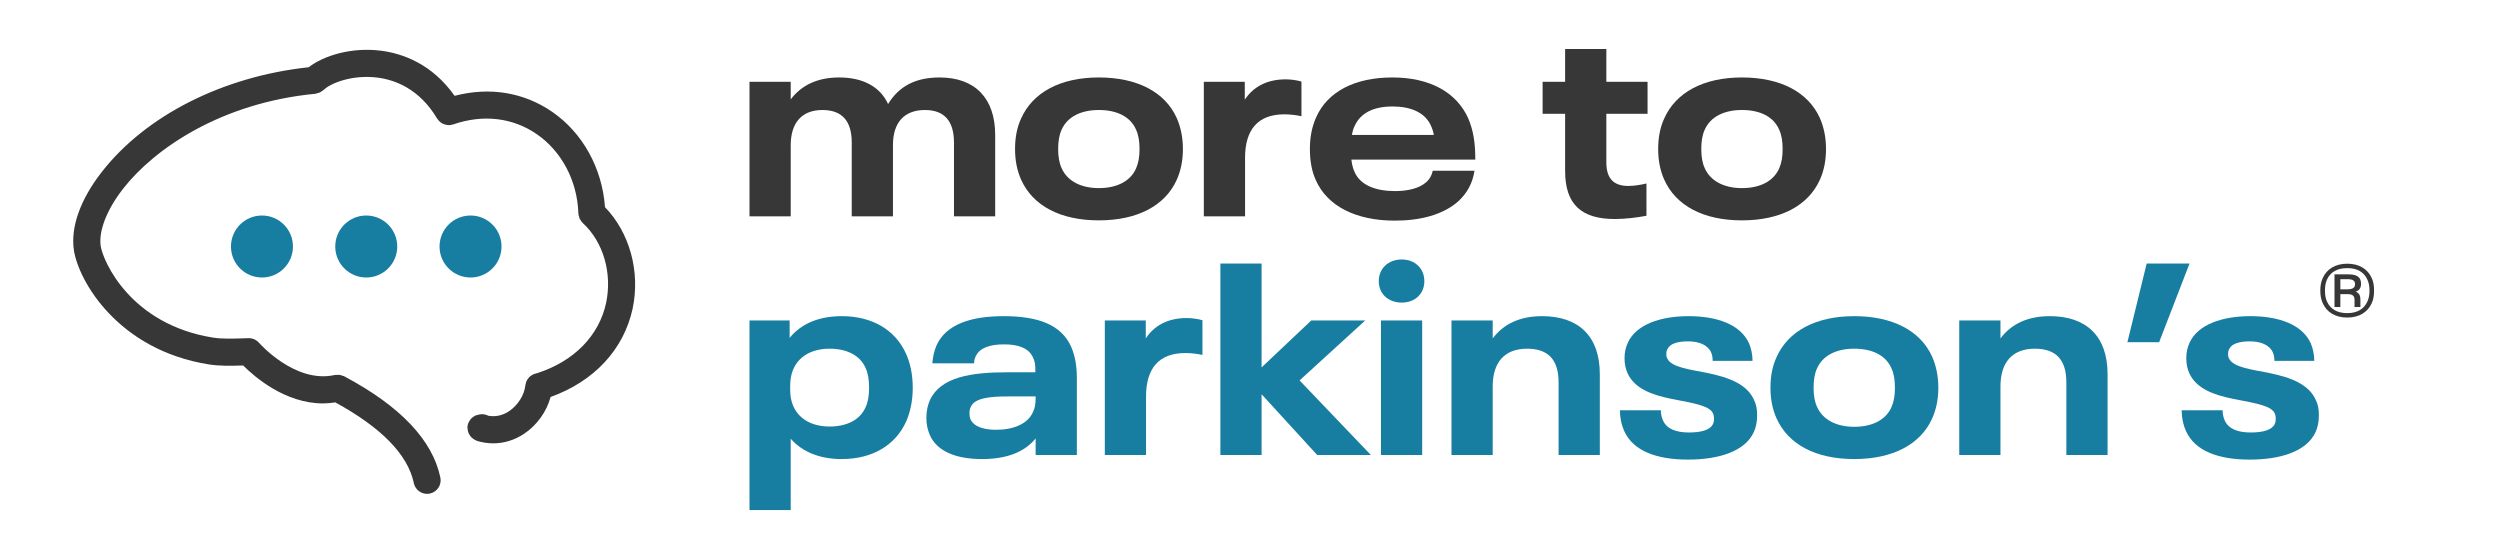 <svg width="251" height="54" viewBox="0 0 251 54" fill="none" xmlns="http://www.w3.org/2000/svg">
<path d="M39.883 24.749C39.883 26.468 38.49 27.861 36.771 27.861C35.053 27.861 33.659 26.468 33.659 24.749C33.659 23.03 35.053 21.637 36.771 21.637C38.49 21.637 39.883 23.03 39.883 24.749Z" fill="#177EA1"/>
<path d="M29.413 24.749C29.413 26.468 28.02 27.861 26.301 27.861C24.582 27.861 23.189 26.468 23.189 24.749C23.189 23.03 24.582 21.637 26.301 21.637C28.02 21.637 29.413 23.03 29.413 24.749Z" fill="#177EA1"/>
<path d="M50.353 24.749C50.353 26.468 48.96 27.861 47.241 27.861C45.523 27.861 44.129 26.468 44.129 24.749C44.129 23.03 45.523 21.637 47.241 21.637C48.96 21.637 50.353 23.03 50.353 24.749Z" fill="#177EA1"/>
<path d="M60.742 20.801C60.462 16.902 58.518 13.351 55.438 11.227C52.574 9.253 49.13 8.708 45.643 9.621C43.365 6.399 40.413 5.369 38.255 5.091C35.268 4.711 32.471 5.598 30.992 6.752C22.387 7.675 14.637 11.589 10.204 17.283C8.056 20.042 7.067 22.83 7.421 25.137C7.906 28.24 11.848 35.121 20.938 36.582C22.046 36.76 23.199 36.734 24.413 36.694C25.547 37.83 28.622 40.504 32.436 40.504C32.836 40.504 33.246 40.462 33.66 40.398C38.287 42.923 40.95 45.646 41.547 48.5C41.681 49.142 42.246 49.583 42.878 49.583C42.97 49.583 43.065 49.574 43.158 49.554C43.894 49.4 44.367 48.678 44.212 47.942C43.43 44.2 40.208 40.798 34.645 37.828C34.643 37.826 34.64 37.825 34.637 37.823C34.608 37.807 34.582 37.79 34.552 37.774C34.5 37.747 34.443 37.746 34.389 37.726C34.29 37.689 34.195 37.651 34.089 37.637C33.996 37.625 33.907 37.637 33.815 37.644C33.748 37.649 33.683 37.634 33.615 37.649C29.64 38.545 26.048 34.464 26.014 34.425C25.745 34.112 25.344 33.939 24.938 33.951L24.553 33.964C23.389 34.004 22.287 34.041 21.37 33.893C13.086 32.562 10.347 26.216 10.113 24.72C9.881 23.21 10.718 21.055 12.353 18.956C15.484 14.936 22.203 10.318 31.674 9.413C31.735 9.407 31.786 9.374 31.844 9.361C31.937 9.339 32.027 9.32 32.115 9.279C32.202 9.238 32.274 9.182 32.349 9.125C32.398 9.089 32.456 9.071 32.5 9.026C33.198 8.339 35.396 7.47 37.908 7.793C39.654 8.017 42.107 8.912 43.885 11.901C43.919 11.959 43.965 12.004 44.006 12.055C44.029 12.083 44.048 12.112 44.072 12.138C44.18 12.252 44.303 12.344 44.439 12.413C44.464 12.426 44.489 12.432 44.514 12.443C44.639 12.498 44.77 12.532 44.906 12.547C44.936 12.551 44.965 12.558 44.995 12.559C45.016 12.56 45.036 12.567 45.056 12.567C45.193 12.567 45.33 12.54 45.464 12.497C45.476 12.493 45.488 12.496 45.5 12.492C48.496 11.456 51.477 11.803 53.892 13.47C56.407 15.203 57.968 18.179 58.069 21.431C58.069 21.433 58.071 21.435 58.071 21.438C58.076 21.569 58.117 21.694 58.159 21.819C58.173 21.862 58.172 21.911 58.191 21.951C58.206 21.984 58.236 22.009 58.254 22.041C58.323 22.165 58.398 22.283 58.5 22.379C58.505 22.383 58.506 22.389 58.511 22.393C60.567 24.275 61.486 27.424 60.854 30.409C60.146 33.697 57.647 36.256 53.968 37.454C53.909 37.459 53.857 37.488 53.8 37.501C53.74 37.515 53.683 37.528 53.627 37.549C53.519 37.59 53.424 37.645 53.331 37.71C53.287 37.741 53.242 37.766 53.202 37.802C53.115 37.88 53.046 37.971 52.981 38.069C52.952 38.113 52.917 38.149 52.893 38.196C52.832 38.316 52.797 38.448 52.774 38.587C52.768 38.62 52.748 38.646 52.745 38.68C52.654 39.645 51.997 40.691 51.111 41.283C50.648 41.595 49.922 41.903 49.027 41.741C48.769 41.609 48.472 41.549 48.172 41.603C48.166 41.604 48.162 41.607 48.156 41.608C48.11 41.612 48.07 41.633 48.025 41.642C47.903 41.666 47.784 41.694 47.676 41.749C47.624 41.775 47.583 41.814 47.534 41.846C47.444 41.907 47.358 41.968 47.285 42.048C47.242 42.095 47.21 42.15 47.174 42.204C47.114 42.291 47.062 42.38 47.023 42.481C47.012 42.511 46.989 42.532 46.979 42.562C46.967 42.605 46.976 42.646 46.967 42.689C46.956 42.741 46.93 42.787 46.925 42.842C46.921 42.887 46.939 42.926 46.939 42.969C46.94 43.064 46.95 43.153 46.97 43.244C46.988 43.328 47.01 43.407 47.044 43.485C47.078 43.566 47.12 43.639 47.169 43.712C47.218 43.784 47.269 43.849 47.33 43.911C47.391 43.972 47.456 44.022 47.529 44.071C47.605 44.123 47.682 44.166 47.769 44.201C47.809 44.218 47.84 44.25 47.883 44.263C48.426 44.429 48.975 44.511 49.521 44.511C50.606 44.511 51.671 44.185 52.626 43.547C53.929 42.675 54.887 41.314 55.278 39.858C59.634 38.293 62.63 35.101 63.517 30.978C64.304 27.263 63.208 23.347 60.742 20.801Z" fill="#373737"/>
<path d="M99.917 13.549V21.717H95.779V14.312C95.779 12.106 94.772 11.045 92.865 11.045C90.769 11.045 89.653 12.324 89.653 14.557V21.717H85.514V14.312C85.514 12.106 84.507 11.045 82.574 11.045C80.477 11.045 79.388 12.351 79.388 14.584V21.717H75.25V8.213H79.388V9.982C80.45 8.566 82.056 7.777 84.261 7.777C86.63 7.777 88.373 8.703 89.162 10.445C90.279 8.621 91.966 7.777 94.335 7.777C97.875 7.777 99.917 9.846 99.917 13.549Z" fill="#373737"/>
<path d="M102.51 18.015C102.101 17.088 101.911 16.081 101.911 14.965C101.911 13.822 102.101 12.814 102.51 11.916C103.681 9.274 106.457 7.777 110.323 7.777C114.19 7.777 116.967 9.247 118.138 11.834C118.546 12.759 118.764 13.794 118.764 14.965C118.764 16.136 118.546 17.17 118.138 18.069C116.967 20.655 114.19 22.125 110.323 22.125C106.457 22.125 103.681 20.655 102.51 18.015ZM114.054 16.925C114.299 16.381 114.408 15.755 114.408 14.965C114.408 14.175 114.299 13.522 114.054 13.005C113.482 11.698 112.121 11.044 110.323 11.044C108.526 11.044 107.166 11.725 106.594 13.005C106.349 13.522 106.239 14.175 106.239 14.965C106.239 15.727 106.349 16.381 106.594 16.898C107.166 18.178 108.526 18.886 110.323 18.886C112.121 18.886 113.482 18.205 114.054 16.925Z" fill="#373737"/>
<path d="M130.666 8.185V11.67C130.203 11.561 129.523 11.479 128.951 11.479C126.282 11.479 125.004 13.031 125.004 15.836V21.717H120.864V8.212H124.976V10.009C125.765 8.811 127.073 7.967 129.087 7.967C129.604 7.967 130.176 8.049 130.666 8.185Z" fill="#373737"/>
<path d="M143.847 17.143H148.039C147.849 18.422 147.277 19.402 146.433 20.192C144.882 21.581 142.567 22.152 140.035 22.152C136.196 22.152 133.283 20.736 132.112 18.096C131.703 17.197 131.513 16.163 131.513 14.964C131.513 13.712 131.731 12.705 132.14 11.779C133.31 9.138 136.114 7.777 139.79 7.777C143.574 7.777 146.242 9.274 147.413 11.888C147.93 13.113 148.121 14.338 148.121 16.027H135.679C135.733 16.517 135.842 16.925 136.005 17.279C136.577 18.585 138.102 19.185 140.062 19.185C141.341 19.185 142.485 18.913 143.166 18.314C143.547 17.987 143.765 17.578 143.847 17.143ZM136.005 12.651C135.869 12.922 135.787 13.222 135.733 13.549H143.955C143.901 13.195 143.792 12.895 143.656 12.596C143.057 11.289 141.641 10.69 139.817 10.69C137.938 10.69 136.604 11.316 136.005 12.651Z" fill="#373737"/>
<path d="M157.138 17.17V11.425H154.878V8.213H157.138V4.918H161.277V8.213H165.415V11.425H161.277V16.299C161.277 17.987 162.066 18.668 163.482 18.668C163.999 18.668 164.626 18.586 165.305 18.422V21.663C164.298 21.853 163.182 21.989 162.12 21.989C158.744 21.989 157.138 20.492 157.138 17.17Z" fill="#373737"/>
<path d="M167.079 18.015C166.67 17.088 166.48 16.081 166.48 14.965C166.48 13.822 166.67 12.814 167.079 11.916C168.249 9.274 171.026 7.777 174.892 7.777C178.758 7.777 181.536 9.247 182.706 11.834C183.114 12.759 183.332 13.794 183.332 14.965C183.332 16.136 183.114 17.17 182.706 18.069C181.536 20.655 178.758 22.125 174.892 22.125C171.026 22.125 168.249 20.655 167.079 18.015ZM178.622 16.925C178.868 16.381 178.976 15.755 178.976 14.965C178.976 14.175 178.868 13.522 178.622 13.005C178.051 11.698 176.689 11.044 174.892 11.044C173.096 11.044 171.734 11.725 171.163 13.005C170.917 13.522 170.808 14.175 170.808 14.965C170.808 15.727 170.917 16.381 171.163 16.898C171.734 18.178 173.096 18.886 174.892 18.886C176.689 18.886 178.051 18.205 178.622 16.925Z" fill="#373737"/>
<path d="M91.64 38.93C91.64 40.236 91.395 41.38 90.959 42.361C89.871 44.728 87.556 46.09 84.507 46.09C82.356 46.09 80.586 45.409 79.388 44.048V51.209H75.25V32.178H79.28V33.92C80.477 32.449 82.302 31.742 84.507 31.742C87.556 31.742 89.871 33.103 90.959 35.499C91.395 36.452 91.64 37.622 91.64 38.93ZM87.257 38.93C87.257 38.113 87.147 37.46 86.903 36.941C86.33 35.635 84.97 35.009 83.282 35.009C81.022 35.009 79.334 36.262 79.334 38.712V39.148C79.334 41.57 81.022 42.823 83.282 42.823C84.97 42.823 86.33 42.197 86.903 40.89C87.147 40.372 87.257 39.719 87.257 38.93Z" fill="#177EA1"/>
<path d="M108.116 37.949V45.682H103.978V44.021C102.888 45.355 101.146 46.09 98.588 46.09C96 46.09 94.095 45.327 93.36 43.694C93.142 43.176 93.006 42.633 93.006 41.979C93.006 41.271 93.142 40.672 93.36 40.182C94.422 37.84 97.552 37.378 101.092 37.378H103.95V37.187C103.95 36.588 103.896 36.262 103.705 35.88C103.297 34.954 102.235 34.574 100.819 34.574C99.431 34.574 98.369 34.9 97.961 35.771C97.851 36.016 97.797 36.234 97.797 36.479H93.605C93.659 35.798 93.795 35.227 94.013 34.71C94.966 32.531 97.552 31.742 100.765 31.742C104.25 31.742 106.564 32.613 107.545 34.818C107.925 35.689 108.116 36.697 108.116 37.949ZM103.705 41.38C103.896 40.999 103.978 40.59 103.978 39.991V39.801H101.228C99.459 39.801 97.879 39.937 97.471 40.835C97.389 41.025 97.334 41.217 97.334 41.462C97.334 41.706 97.362 41.924 97.444 42.115C97.825 42.904 98.914 43.15 100.002 43.15C101.772 43.15 103.188 42.551 103.705 41.38Z" fill="#177EA1"/>
<path d="M120.726 32.15V35.635C120.263 35.527 119.582 35.445 119.011 35.445C116.342 35.445 115.063 36.997 115.063 39.801V45.682H110.924V32.178H115.036V33.975C115.825 32.777 117.133 31.932 119.147 31.932C119.664 31.932 120.236 32.014 120.726 32.15Z" fill="#177EA1"/>
<path d="M132.246 45.682L126.664 39.583V45.682H122.526V26.46H126.664V36.887L131.647 32.178H137.065L130.476 38.195L137.636 45.682L132.246 45.682Z" fill="#177EA1"/>
<path d="M138.43 28.229C138.43 26.95 139.383 26.051 140.745 26.051C142.051 26.051 143.004 26.95 143.004 28.229C143.004 29.509 142.051 30.38 140.745 30.38C139.383 30.38 138.43 29.509 138.43 28.229ZM138.648 32.178H142.786V45.681H138.648V32.178Z" fill="#177EA1"/>
<path d="M160.622 37.568V45.682H156.482V38.385C156.482 36.07 155.394 35.009 153.324 35.009C151.038 35.009 149.867 36.398 149.867 38.794V45.682H145.728V32.178H149.867V33.975C150.956 32.531 152.589 31.742 154.822 31.742C158.497 31.742 160.622 33.757 160.622 37.568Z" fill="#177EA1"/>
<path d="M163.076 43.286C162.803 42.687 162.641 41.979 162.641 41.189H166.751C166.751 41.598 166.833 41.924 166.969 42.224C167.35 43.068 168.277 43.422 169.583 43.422C170.781 43.422 171.706 43.176 171.979 42.578C172.06 42.415 172.088 42.251 172.088 42.033C172.088 41.842 172.06 41.68 171.979 41.489C171.625 40.781 170.4 40.536 167.813 40.046C165.908 39.665 164.111 39.038 163.402 37.46C163.212 37.023 163.103 36.561 163.103 35.962C163.103 35.391 163.212 34.9 163.43 34.41C164.274 32.559 166.751 31.742 169.529 31.742C172.36 31.742 174.728 32.559 175.6 34.464C175.818 34.982 175.954 35.581 175.954 36.234H171.952C171.952 35.88 171.897 35.608 171.788 35.363C171.434 34.6 170.536 34.273 169.474 34.273C168.385 34.273 167.65 34.519 167.405 35.063C167.323 35.199 167.296 35.391 167.296 35.553C167.296 35.717 167.323 35.88 167.405 36.016C167.84 36.887 169.719 37.105 171.353 37.432C173.749 37.922 175.437 38.63 176.118 40.182C176.335 40.618 176.417 41.107 176.417 41.68C176.417 42.333 176.308 42.877 176.09 43.368C175.191 45.355 172.497 46.144 169.474 46.144C166.316 46.144 163.975 45.273 163.076 43.286Z" fill="#177EA1"/>
<path d="M178.354 41.979C177.945 41.053 177.755 40.046 177.755 38.93C177.755 37.786 177.945 36.779 178.354 35.88C179.524 33.239 182.302 31.742 186.167 31.742C190.033 31.742 192.811 33.212 193.981 35.798C194.389 36.724 194.608 37.758 194.608 38.93C194.608 40.1 194.389 41.135 193.981 42.033C192.811 44.62 190.033 46.09 186.167 46.09C182.302 46.09 179.524 44.62 178.354 41.979ZM189.897 40.89C190.143 40.346 190.251 39.719 190.251 38.93C190.251 38.14 190.143 37.486 189.897 36.969C189.326 35.663 187.964 35.009 186.167 35.009C184.371 35.009 183.009 35.69 182.438 36.969C182.192 37.486 182.084 38.14 182.084 38.93C182.084 39.691 182.192 40.346 182.438 40.863C183.009 42.142 184.371 42.85 186.167 42.85C187.964 42.85 189.326 42.169 189.897 40.89Z" fill="#177EA1"/>
<path d="M211.601 37.568V45.682H207.462V38.385C207.462 36.07 206.373 35.009 204.304 35.009C202.017 35.009 200.847 36.398 200.847 38.794V45.682H196.708V32.178H200.847V33.975C201.935 32.531 203.569 31.742 205.802 31.742C209.477 31.742 211.601 33.757 211.601 37.568Z" fill="#177EA1"/>
<path d="M215.526 26.46H219.828L216.778 34.355H213.592L215.526 26.46Z" fill="#177EA1"/>
<path d="M219.475 43.286C219.202 42.687 219.04 41.979 219.04 41.189H223.15C223.15 41.598 223.232 41.924 223.368 42.224C223.75 43.068 224.676 43.422 225.982 43.422C227.18 43.422 228.106 43.176 228.378 42.578C228.46 42.415 228.487 42.251 228.487 42.033C228.487 41.842 228.46 41.68 228.378 41.489C228.025 40.781 226.799 40.536 224.213 40.046C222.307 39.665 220.51 39.038 219.801 37.46C219.611 37.023 219.503 36.561 219.503 35.962C219.503 35.391 219.611 34.9 219.829 34.41C220.673 32.559 223.15 31.742 225.928 31.742C228.76 31.742 231.128 32.559 231.999 34.464C232.217 34.982 232.353 35.581 232.353 36.234H228.351C228.351 35.88 228.297 35.608 228.187 35.363C227.834 34.6 226.935 34.273 225.874 34.273C224.784 34.273 224.049 34.519 223.804 35.063C223.723 35.199 223.695 35.391 223.695 35.553C223.695 35.717 223.723 35.88 223.804 36.016C224.24 36.887 226.118 37.105 227.752 37.432C230.148 37.922 231.836 38.63 232.517 40.182C232.735 40.618 232.816 41.107 232.816 41.68C232.816 42.333 232.707 42.877 232.489 43.368C231.591 45.355 228.896 46.144 225.874 46.144C222.715 46.144 220.374 45.273 219.475 43.286Z" fill="#177EA1"/>
<path d="M238.355 29.179C238.355 29.689 238.29 30.067 238.12 30.447C237.714 31.335 236.865 31.883 235.663 31.883C234.461 31.883 233.6 31.335 233.207 30.447C233.038 30.067 232.959 29.689 232.959 29.179C232.959 28.669 233.038 28.277 233.207 27.912C233.6 27.023 234.461 26.475 235.663 26.475C236.865 26.475 237.714 27.011 238.12 27.912C238.29 28.277 238.355 28.669 238.355 29.179ZM237.897 29.179C237.897 28.722 237.832 28.395 237.689 28.082C237.348 27.311 236.657 26.919 235.663 26.919C234.658 26.919 233.966 27.311 233.625 28.082C233.482 28.395 233.429 28.722 233.429 29.179C233.429 29.623 233.482 29.95 233.625 30.264C233.966 31.034 234.658 31.439 235.663 31.439C236.657 31.439 237.348 31.034 237.689 30.264C237.832 29.95 237.897 29.623 237.897 29.179ZM236.512 29.283C236.853 29.414 236.984 29.675 236.984 30.067V30.825H236.395V30.133C236.395 29.715 236.225 29.532 235.703 29.532H234.971V30.825H234.384V27.546H235.807C236.657 27.546 237.048 27.847 237.048 28.486C237.048 28.918 236.865 29.166 236.512 29.283ZM236.447 28.526C236.447 28.186 236.225 28.029 235.69 28.029H234.971V29.048H235.676C236.2 29.048 236.447 28.892 236.447 28.526Z" fill="#373737"/>
</svg>
